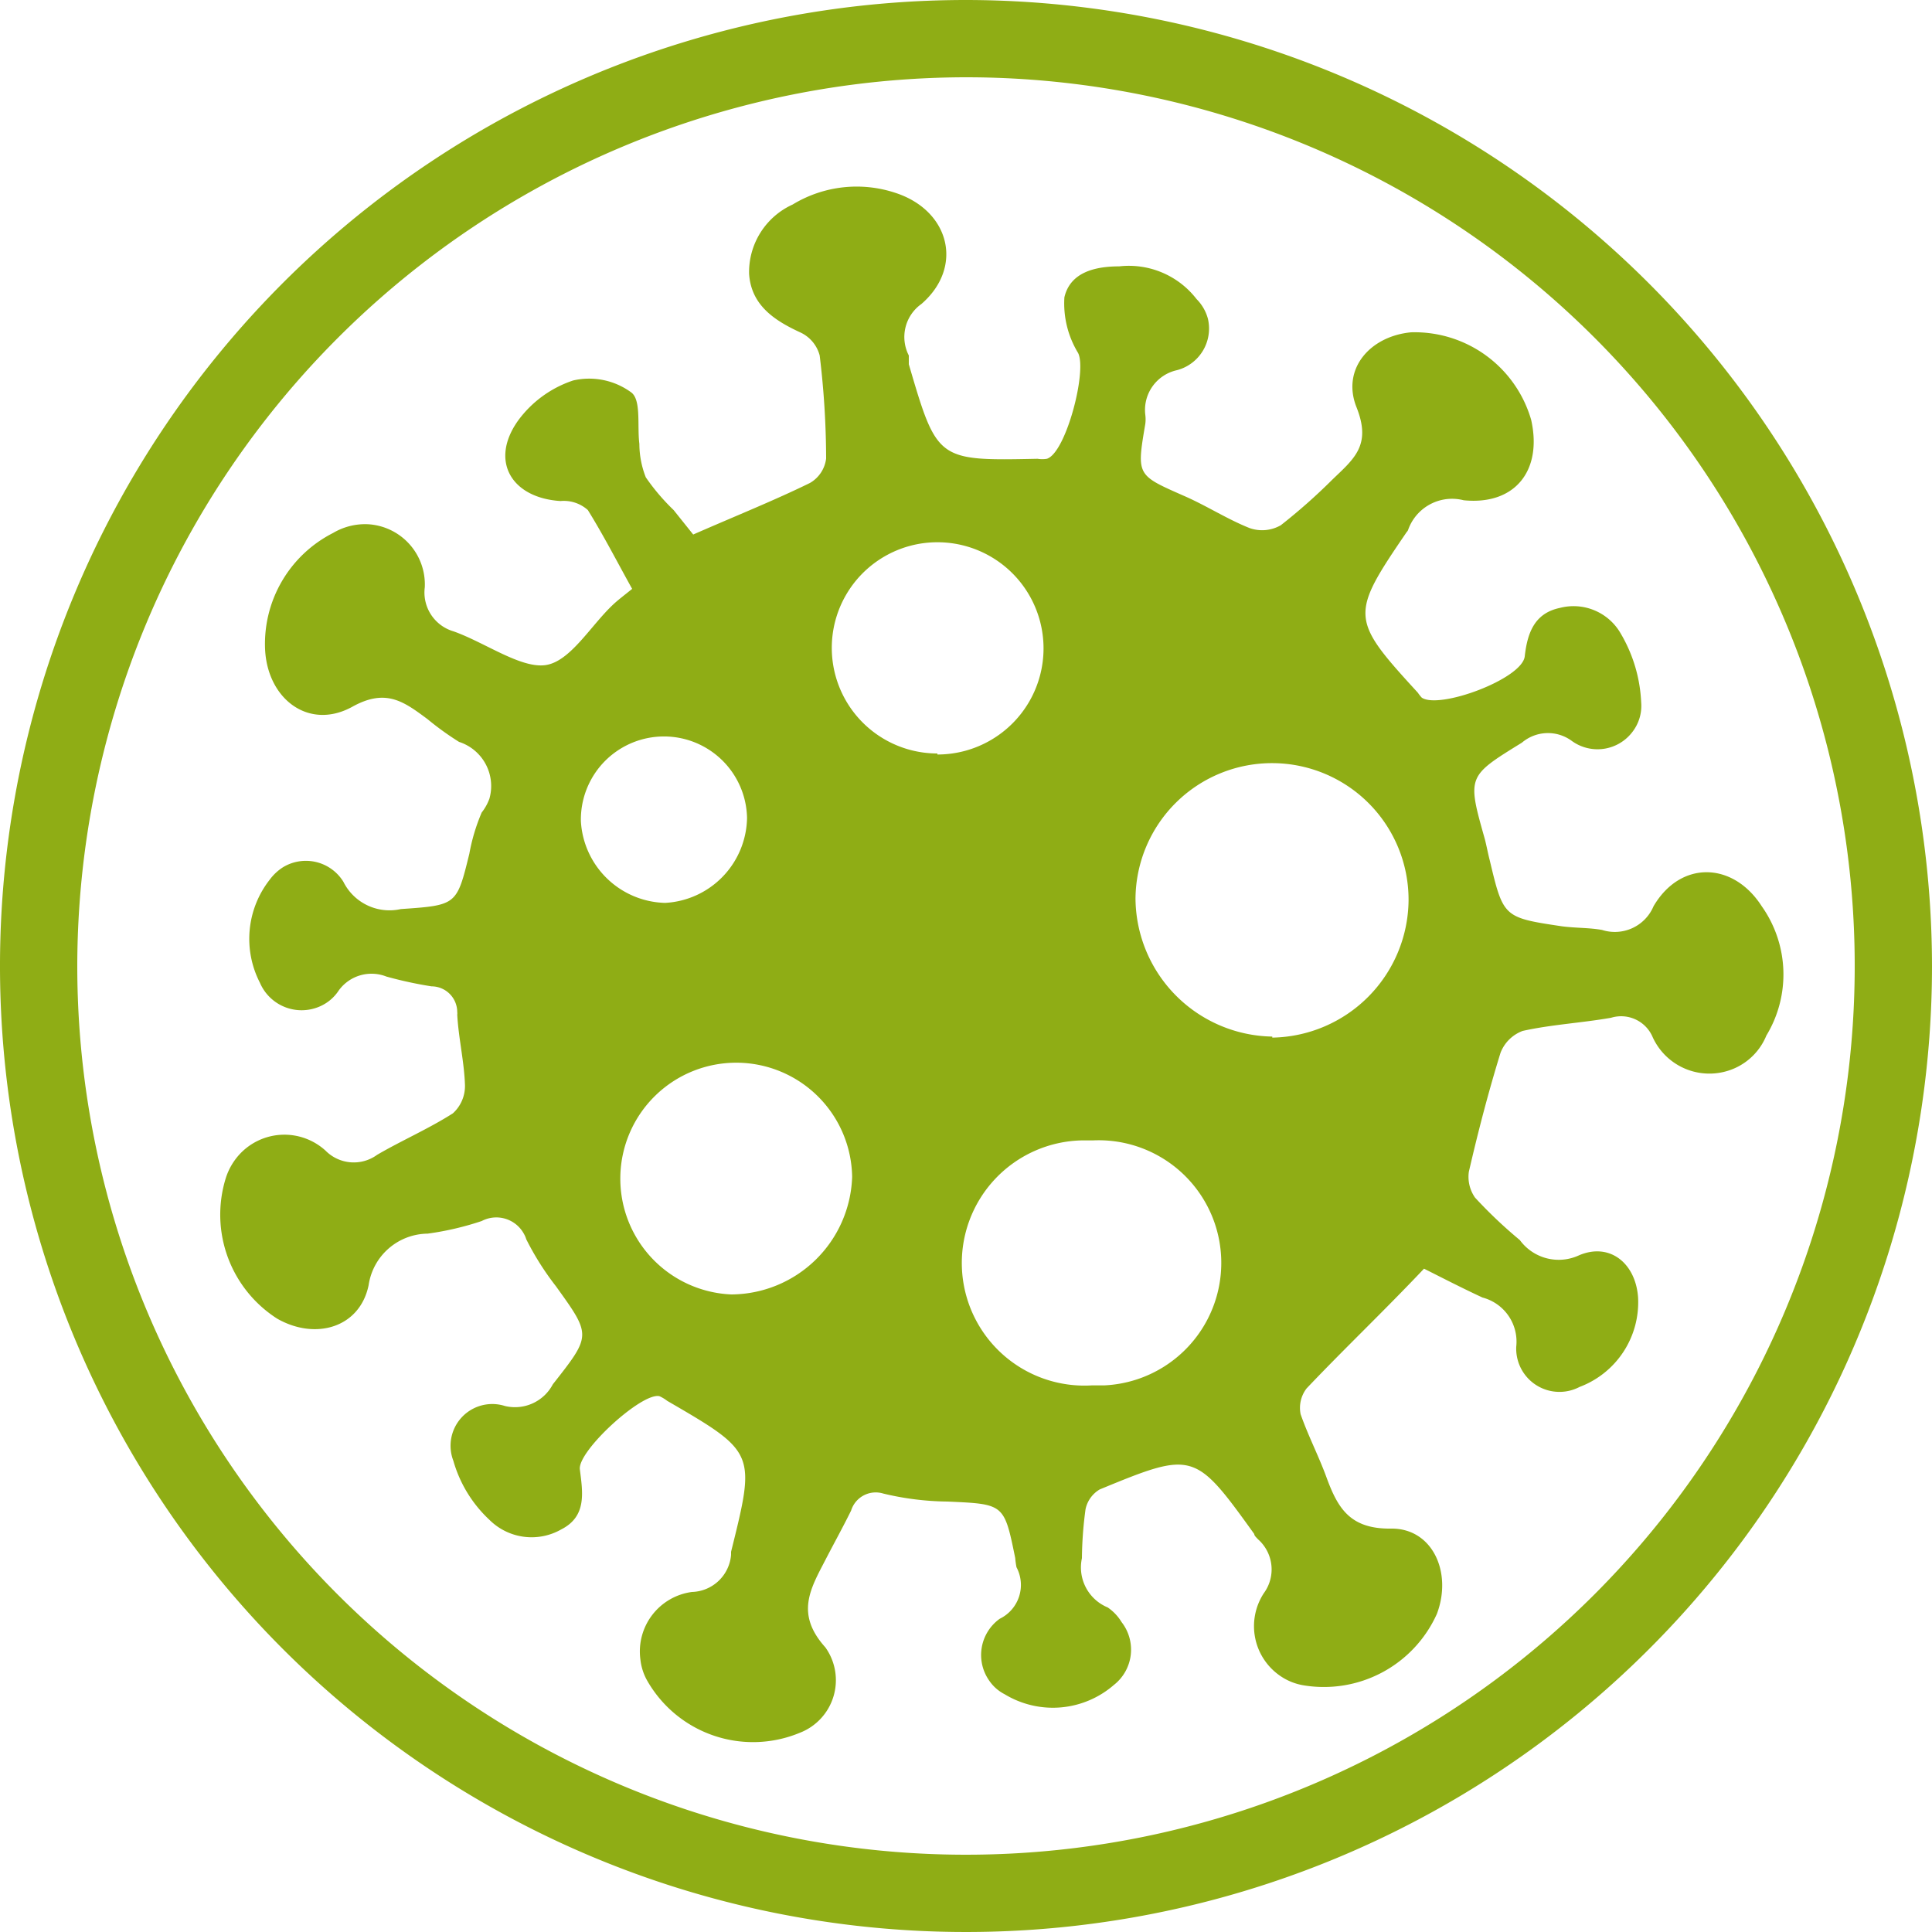 <svg id="Layer_1" data-name="Layer 1" xmlns="http://www.w3.org/2000/svg" viewBox="0 0 75 75">
  <path d="M37.5,3A34.5,34.5,0,1,1,3,37.5,34.54,34.54,0,0,1,37.5,3m0-3A37.5,37.5,0,1,0,75,37.5,37.54,37.54,0,0,0,37.5,0Z" style="fill: #8fad15"/>
  <path d="M68.39,35.18c-1.11-1.73-3.15-1.79-4.2,0a1.63,1.63,0,0,1-2,.92c-.51-.09-1-.07-1.55-.14-2.28-.34-2.28-.35-2.81-2.57-.07-.27-.12-.55-.19-.82-.69-2.44-.68-2.43,1.44-3.74A1.56,1.56,0,0,1,61,28.75a1.7,1.7,0,0,0,2.38-.35,1.65,1.65,0,0,0,.33-1.14,5.75,5.75,0,0,0-.79-2.66,2.11,2.11,0,0,0-2.37-1c-1,.21-1.26,1-1.36,1.88s-3.33,2.07-4,1.6a1.57,1.57,0,0,1-.15-.19c-2.63-2.87-2.64-3-.43-6.24a.21.21,0,0,0,.06-.1,1.81,1.81,0,0,1,2.15-1.13c2,.2,3.06-1.16,2.62-3.12a4.71,4.71,0,0,0-4.66-3.4c-1.6.15-2.71,1.43-2.12,2.91s-.1,2-.94,2.81a22.39,22.39,0,0,1-2,1.77,1.46,1.46,0,0,1-1.21.11c-.88-.35-1.69-.88-2.57-1.26-1.81-.8-1.82-.78-1.48-2.78a1.36,1.36,0,0,0,0-.36,1.58,1.58,0,0,1,1.23-1.73,1.67,1.67,0,0,0,1.2-2,1.71,1.71,0,0,0-.44-.76,3.32,3.32,0,0,0-3-1.27c-1,0-1.91.26-2.13,1.2a3.7,3.7,0,0,0,.53,2.16c.36.69-.47,3.88-1.21,4.11a1.09,1.09,0,0,1-.36,0c-3.9.08-3.9.08-5-3.67l0-.34a1.57,1.57,0,0,1,.49-2c1.65-1.43,1.1-3.62-1-4.31a4.78,4.78,0,0,0-4,.45,2.88,2.88,0,0,0-1.69,2.69c.08,1.23,1,1.82,2,2.28a1.37,1.37,0,0,1,.74.89,33.56,33.56,0,0,1,.25,4,1.27,1.27,0,0,1-.63.95c-1.39.68-2.84,1.26-4.53,2l-.76-.95a8.24,8.24,0,0,1-1.08-1.27,3.58,3.58,0,0,1-.25-1.3c-.09-.71.08-1.71-.32-2a2.76,2.76,0,0,0-2.25-.46,4.34,4.34,0,0,0-2.14,1.56c-1.11,1.56-.26,3,1.65,3.12a1.4,1.4,0,0,1,1.06.35c.62,1,1.13,2,1.72,3.06-.32.26-.55.43-.75.62-.87.82-1.66,2.21-2.62,2.34s-2.35-.88-3.56-1.31a1.57,1.57,0,0,1-1.12-1.71,2.34,2.34,0,0,0-2.22-2.45,2.44,2.44,0,0,0-1.34.34,4.83,4.83,0,0,0-2.64,4.51c.09,1.94,1.7,3.16,3.38,2.24,1.31-.73,2-.21,2.93.48a11.4,11.4,0,0,0,1.22.88A1.8,1.8,0,0,1,19,31a1.91,1.91,0,0,1-.3.54,7.38,7.38,0,0,0-.48,1.6c-.49,2-.49,2-2.66,2.15a2,2,0,0,1-2.23-1.06,1.71,1.71,0,0,0-2.35-.56,1.94,1.94,0,0,0-.51.48,3.72,3.72,0,0,0-.38,4,1.76,1.76,0,0,0,2.3.93,1.67,1.67,0,0,0,.76-.63A1.57,1.57,0,0,1,15,37.91a15.64,15.64,0,0,0,1.75.38,1,1,0,0,1,1,1,.34.34,0,0,1,0,.1c.05.91.27,1.82.3,2.73a1.43,1.43,0,0,1-.47,1.1c-.94.6-2,1.06-2.94,1.61a1.54,1.54,0,0,1-2-.16,2.37,2.37,0,0,0-3.34.14,2.46,2.46,0,0,0-.54.94,4.79,4.79,0,0,0,2,5.44c1.49.85,3.21.35,3.55-1.3a2.34,2.34,0,0,1,2.29-2,11.45,11.45,0,0,0,2.1-.49,1.22,1.22,0,0,1,1.64.5,1,1,0,0,1,.09.21,11,11,0,0,0,1.15,1.82c1.38,1.92,1.38,1.9-.12,3.81a1.66,1.66,0,0,1-1.86.84,1.62,1.62,0,0,0-2,2.13A5,5,0,0,0,19,59a2.32,2.32,0,0,0,2.79.37c1-.51.83-1.44.72-2.33-.09-.71,2.41-3,3.09-2.84a1.49,1.49,0,0,1,.3.18c3.44,2,3.44,2,2.48,5.86v.12a1.57,1.57,0,0,1-1.52,1.44,2.33,2.33,0,0,0-2,2.62,2.13,2.13,0,0,0,.28.85,4.73,4.73,0,0,0,5.9,2,2.19,2.19,0,0,0,1-3.32c-1.17-1.3-.58-2.27,0-3.39.33-.64.68-1.27,1-1.92a1,1,0,0,1,1.25-.66h0a11.09,11.09,0,0,0,2.49.31c2.2.1,2.2.08,2.63,2.19a3.48,3.48,0,0,0,.05.36,1.46,1.46,0,0,1-.65,2,1.73,1.73,0,0,0-.41,2.4,1.61,1.61,0,0,0,.6.53,3.61,3.61,0,0,0,4.24-.36,1.74,1.74,0,0,0,.3-2.44A1.84,1.84,0,0,0,43,62.4a1.68,1.68,0,0,1-1-1.91,15,15,0,0,1,.14-1.9,1.17,1.17,0,0,1,.55-.77c3.64-1.5,3.69-1.48,6,1.73,0,.07.09.14.14.2a1.56,1.56,0,0,1,.23,2.1,2.34,2.34,0,0,0,.67,3.23,2.24,2.24,0,0,0,.85.34,4.81,4.81,0,0,0,5.2-2.77c.61-1.62-.18-3.33-1.78-3.31s-2.07-.8-2.51-2c-.3-.82-.71-1.61-1-2.44a1.24,1.24,0,0,1,.23-1c1.45-1.53,3-3,4.56-4.65.64.32,1.45.74,2.27,1.12a1.77,1.77,0,0,1,1.31,1.91,1.68,1.68,0,0,0,2.46,1.56,3.51,3.51,0,0,0,2.27-3.47c-.09-1.32-1.09-2.15-2.29-1.64a1.87,1.87,0,0,1-2.3-.59,17.94,17.94,0,0,1-1.74-1.65,1.41,1.41,0,0,1-.24-1c.36-1.56.76-3.1,1.23-4.62a1.47,1.47,0,0,1,.86-.85c1.13-.25,2.29-.31,3.43-.51a1.33,1.33,0,0,1,1.62.76,2.42,2.42,0,0,0,3.2,1.19,2.37,2.37,0,0,0,1.21-1.26A4.58,4.58,0,0,0,68.39,35.18Zm-45.84-3.3A3.22,3.22,0,0,1,29,31.75a3.36,3.36,0,0,1-3.18,3.3A3.36,3.36,0,0,1,22.55,31.88Zm5.84,18.37a4.5,4.5,0,1,1,4.69-4.56A4.72,4.72,0,0,1,28.39,50.25Zm8-21a4.1,4.1,0,0,1,0-8.2,4.12,4.12,0,0,1,0,8.24Zm6,24.53A4.76,4.76,0,1,1,42,44.27h.43a4.76,4.76,0,1,1,.44,9.51Zm7-13.54a5.4,5.4,0,0,1-5.31-5.36,5.3,5.3,0,0,1,10.6.09,5.38,5.38,0,0,1-5.29,5.31Z" style="fill: #8fad15;fill-rule: evenodd"/>
</svg>
